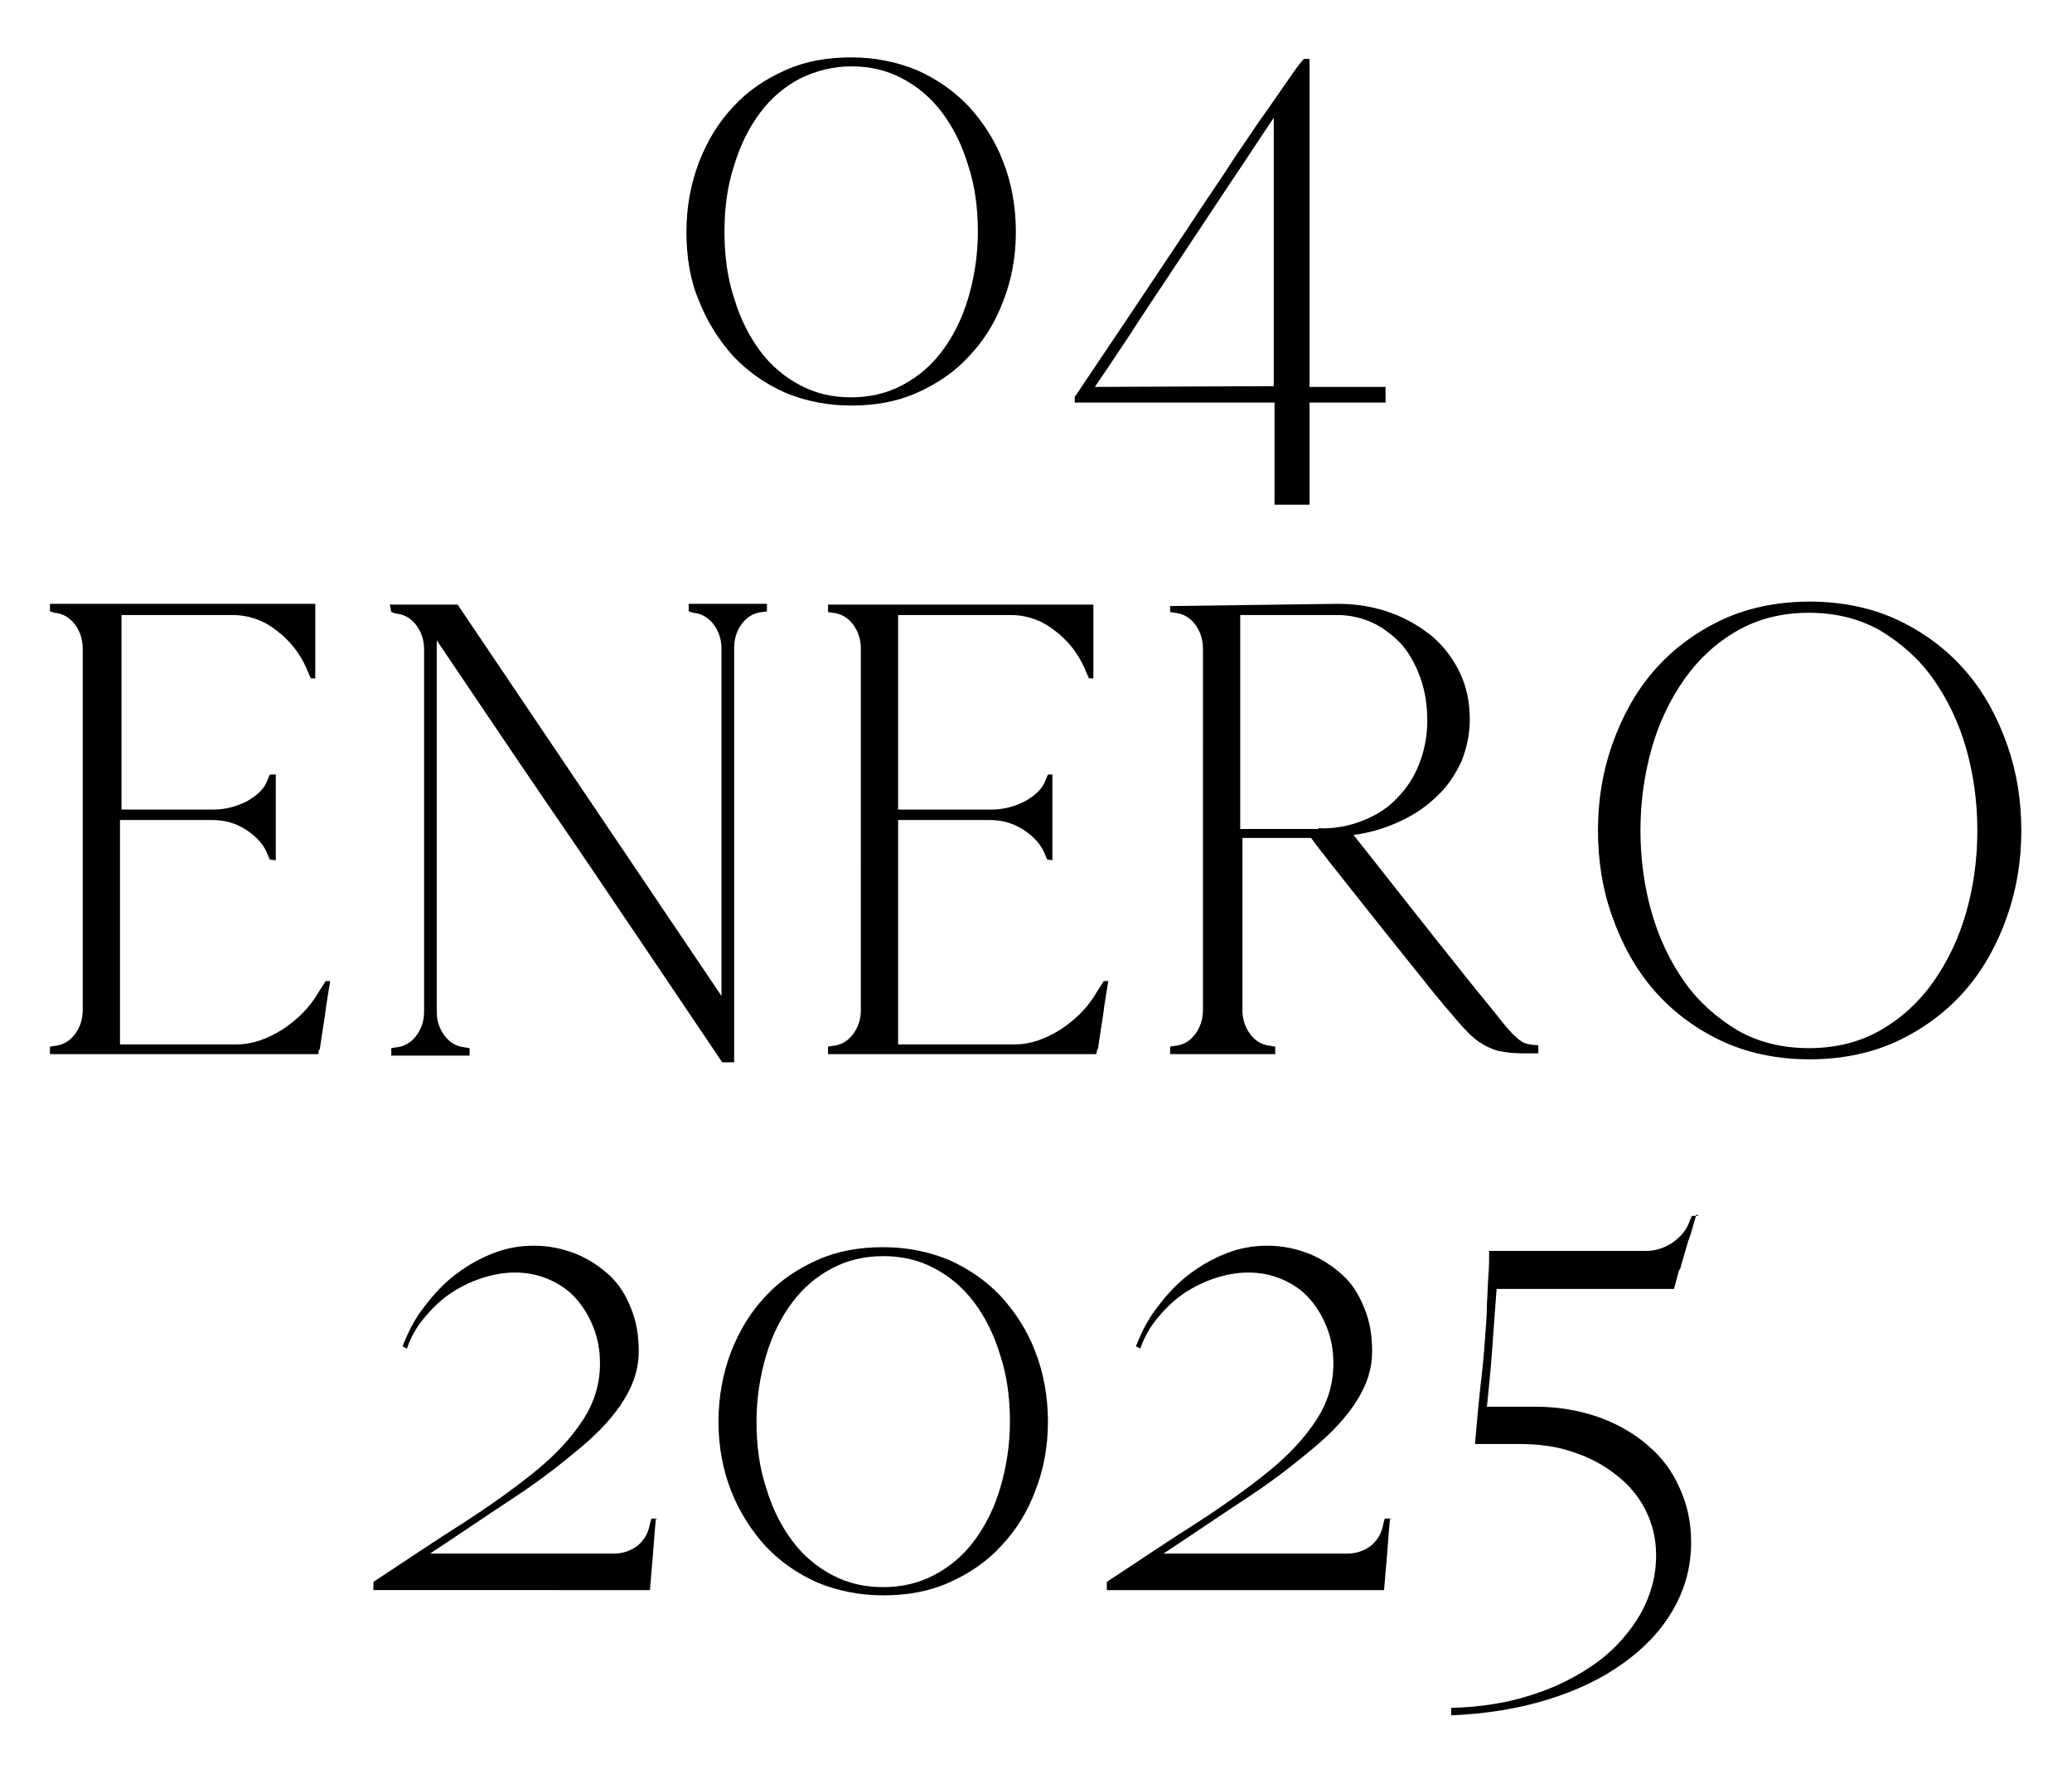 <svg xmlns="http://www.w3.org/2000/svg" xmlns:xlink="http://www.w3.org/1999/xlink" id="Layer_1" x="0px" y="0px" viewBox="0 0 278 238" style="enable-background:new 0 0 278 238;" xml:space="preserve"><g>	<g>		<g>			<path d="M92.1,31.1c0-3.4,0.6-6.5,1.7-9.4c1.1-2.8,2.6-5.3,4.6-7.4c1.9-2.1,4.3-3.7,7-4.9c2.7-1.2,5.6-1.7,8.8-1.7    c3.2,0,6.1,0.6,8.8,1.7c2.7,1.2,5,2.8,7,4.9c1.9,2.1,3.5,4.5,4.6,7.4c1.1,2.8,1.7,6,1.7,9.4c0,3.4-0.6,6.5-1.7,9.3    c-1.1,2.9-2.6,5.3-4.6,7.4c-1.9,2.1-4.3,3.7-7,4.9c-2.7,1.2-5.6,1.7-8.8,1.7c-3.2,0-6.1-0.6-8.8-1.7c-2.7-1.2-5-2.8-7-4.9    c-1.9-2.1-3.5-4.6-4.6-7.4C92.6,37.6,92.1,34.5,92.1,31.1z M97.2,31.1c0,3.2,0.4,6.2,1.3,8.9c0.8,2.7,2,5.1,3.5,7.1    c1.5,2,3.3,3.5,5.4,4.6c2.1,1.1,4.3,1.6,6.8,1.6c2.4,0,4.7-0.5,6.8-1.6c2.1-1.1,3.9-2.6,5.4-4.6c1.5-2,2.7-4.4,3.5-7.1    c0.8-2.7,1.3-5.7,1.3-8.9c0-3.2-0.4-6.2-1.3-8.9c-0.8-2.7-2-5.1-3.5-7.1c-1.5-2-3.3-3.5-5.4-4.6c-2.1-1.1-4.3-1.6-6.8-1.6    c-2.4,0-4.7,0.6-6.8,1.6c-2.1,1.1-3.9,2.6-5.4,4.6c-1.5,2-2.7,4.4-3.5,7.1C97.6,24.9,97.2,27.9,97.2,31.1z"></path>			<path d="M144.3,53.1L144.3,53.1c5.6-8.3,10.6-15.8,15-22.4c2.6-4,4.8-7.1,6.3-9.5c1.6-2.3,3-4.5,4.4-6.4c1.4-2,2.5-3.6,3.4-4.9    c0.9-1.3,1.5-2,1.6-2h0.7v44h10.2V54h-10.2v13.7H171V54h-26.8V53.1z M146.9,51.9l24-0.1v-36c-1.7,2.5-3.7,5.6-6,9    c-2.3,3.5-4.6,6.9-6.9,10.4c-2.3,3.5-4.5,6.7-6.4,9.7C149.6,47.9,148,50.3,146.9,51.9z"></path>		</g>	</g>	<g>		<g>			<path d="M37,115.4l-0.8-0.1l-0.3-0.7c-0.5-1.3-1.5-2.4-2.9-3.3c-1.4-0.9-2.9-1.3-4.5-1.3H16.1v30.1h15.7c2,0,4-0.7,6.1-2    c2.1-1.4,3.7-3,4.9-5.1l0.9-1.4h0.6c-0.2,1.3-0.5,2.9-0.7,4.6c-0.3,1.8-0.5,3.3-0.7,4.6h-0.1l-0.1,0.6h-36v-1l0.6-0.1    c1.1-0.1,2-0.6,2.7-1.5c0.7-0.9,1.1-2,1.1-3.3V87c0-1.3-0.4-2.4-1.1-3.3c-0.7-0.9-1.6-1.4-2.7-1.5L6.7,82v-1h35.6V91h-0.6    l-0.6-1.4c-0.9-2-2.2-3.7-4.1-5.1c-1.8-1.4-3.8-2-5.8-2H16.3v26.1h12.3c1.6,0,3.1-0.4,4.5-1.1c1.4-0.8,2.4-1.7,2.8-2.9l0.3-0.7    H37V115.4z"></path>			<path d="M52.5,82.1l-0.2-1h9.1l35.4,52.5V87c0-1.3-0.4-2.4-1.1-3.3c-0.7-0.9-1.6-1.4-2.7-1.5L92.4,82v-1h10.5v1l-0.6,0.1    c-1.1,0.1-2,0.6-2.7,1.5c-0.7,0.9-1.1,2-1.1,3.3v55.6h-1.6c-6.4-9.5-12.8-19-19.1-28.3c-6.4-9.3-12.8-18.8-19.2-28.3v49.8    c0,1.3,0.4,2.4,1.1,3.3c0.7,0.9,1.6,1.4,2.7,1.5l0.6,0.1v1H52.5v-1l0.6-0.1c1.1-0.1,2-0.6,2.7-1.5c0.7-0.9,1.1-2,1.1-3.3V87.1    c0-1.3-0.4-2.4-1.1-3.3c-0.7-0.9-1.6-1.4-2.7-1.5L52.5,82.1z"></path>			<path d="M141.3,115.4l-0.8-0.1l-0.3-0.7c-0.5-1.3-1.5-2.4-2.9-3.3c-1.4-0.9-2.9-1.3-4.5-1.3h-12.3v30.1h15.7c2,0,4-0.7,6.1-2    c2.1-1.4,3.7-3,4.9-5.1l0.9-1.4h0.6c-0.2,1.3-0.5,2.9-0.7,4.6c-0.3,1.8-0.5,3.3-0.7,4.6h-0.1l-0.1,0.6h-36v-1l0.6-0.1    c1.1-0.1,2-0.6,2.7-1.5c0.7-0.9,1.1-2,1.1-3.3V87c0-1.3-0.4-2.4-1.1-3.3c-0.7-0.9-1.6-1.4-2.7-1.5l-0.6-0.1v-1h35.6V91h-0.6    l-0.6-1.4c-0.9-2-2.2-3.7-4.1-5.1c-1.8-1.4-3.8-2-5.8-2h-15.1v26.1H133c1.6,0,3.1-0.4,4.5-1.1c1.4-0.8,2.4-1.7,2.8-2.9l0.3-0.7    h0.6V115.4z"></path>			<path d="M156.8,81.3l22.7-0.3c2.5,0,4.9,0.4,7.1,1.2c2.2,0.8,4,1.9,5.6,3.2c1.6,1.4,2.8,3,3.7,4.9s1.3,4,1.3,6.2    c0,2-0.4,3.8-1.1,5.6c-0.8,1.7-1.8,3.3-3.2,4.6c-1.4,1.4-3,2.5-4.9,3.4c-1.9,0.9-4,1.6-6.4,1.9c1.1,1.4,3.1,3.9,6,7.6    c2.9,3.7,6.4,8.1,10.4,13.1c1.5,1.8,2.6,3.2,3.4,4.2c0.8,1,1.5,1.8,2,2.2c0.5,0.5,1,0.8,1.4,0.9c0.4,0.1,0.9,0.2,1.6,0.2v1.1    h-1.9c-1.3,0-2.4-0.1-3.3-0.3c-0.9-0.2-1.8-0.6-2.7-1.2c-0.9-0.6-1.9-1.6-3-2.9c-1.1-1.3-2.6-3-4.4-5.3    c-3.7-4.6-6.8-8.5-9.5-11.9c-2.7-3.4-4.6-5.8-5.7-7.3h-9.2v23.1c0,1.3,0.4,2.4,1.1,3.3c0.7,0.9,1.6,1.4,2.7,1.5l0.6,0.1v1h-14.1    v-1l0.6-0.1c1.1-0.1,2-0.6,2.7-1.5c0.7-0.9,1.1-2,1.1-3.3V87c0-1.3-0.4-2.4-1.1-3.3c-0.7-0.9-1.6-1.4-2.7-1.5l-0.6-0.1V81.3z     M176.9,111.1L176.9,111.1c2.1,0.1,4.1-0.3,5.9-1c1.8-0.7,3.4-1.7,4.6-3c1.3-1.3,2.3-2.8,3-4.6c0.7-1.8,1.1-3.7,1.1-5.8    s-0.3-4-0.9-5.7c-0.6-1.7-1.4-3.2-2.5-4.5c-1.1-1.2-2.4-2.2-3.8-2.9c-1.5-0.7-3.1-1.1-4.9-1.1h-13v28.7H176.9z"></path>			<path d="M214.4,111.4c0-4,0.6-7.8,1.9-11.5c1.3-3.7,3.1-7,5.5-9.8c2.4-2.8,5.4-5.1,8.9-6.8c3.5-1.7,7.6-2.6,12.1-2.6    s8.6,0.9,12.1,2.6c3.5,1.7,6.5,4,8.9,6.8c2.4,2.8,4.2,6.1,5.5,9.8c1.3,3.7,1.9,7.5,1.9,11.5s-0.6,7.8-1.9,11.5    c-1.3,3.7-3.1,7-5.5,9.8c-2.4,2.8-5.4,5.1-8.9,6.8c-3.5,1.7-7.6,2.6-12.1,2.6s-8.6-0.9-12.1-2.6c-3.5-1.7-6.5-4-8.9-6.8    c-2.4-2.8-4.2-6.1-5.5-9.8C215,119.3,214.4,115.4,214.4,111.4z M220.1,111.4c0,3.8,0.5,7.5,1.5,11c1,3.5,2.5,6.6,4.4,9.3    c1.9,2.7,4.3,4.8,7.1,6.5c2.8,1.6,6,2.4,9.6,2.4c3.6,0,6.8-0.8,9.6-2.4c2.8-1.6,5.2-3.8,7.1-6.5c1.9-2.7,3.4-5.8,4.4-9.3    c1-3.5,1.5-7.2,1.5-11c0-3.8-0.5-7.5-1.5-11c-1-3.5-2.5-6.6-4.4-9.3c-1.9-2.7-4.3-4.8-7.1-6.5c-2.8-1.6-6-2.4-9.6-2.4    c-3.6,0-6.8,0.8-9.6,2.4c-2.8,1.6-5.2,3.8-7.1,6.5c-1.9,2.7-3.4,5.8-4.4,9.3C220.6,104,220.1,107.6,220.1,111.4z"></path>		</g>	</g>	<g>		<g>			<path d="M88.2,203.8l-0.2-0.1c-0.1,1-0.2,2.2-0.3,3.6c-0.1,1.4-0.2,2.6-0.3,3.6l-0.2,2.4H50.1v-1.1c4.4-2.9,8.4-5.6,12.2-8    c3.7-2.4,6.9-4.7,9.6-6.9c2.7-2.2,4.8-4.5,6.3-6.8c1.5-2.3,2.3-4.8,2.3-7.6c0-1.8-0.3-3.4-0.9-4.9c-0.6-1.5-1.4-2.8-2.4-3.9    c-1-1.1-2.2-1.9-3.6-2.5c-1.4-0.6-2.9-0.9-4.5-0.9c-1.6,0-3.1,0.3-4.6,0.8c-1.5,0.5-2.9,1.2-4.2,2.1c-1.3,0.9-2.4,2-3.4,3.2    c-1,1.2-1.8,2.6-2.3,4.1l-0.6-0.3c0.8-2,1.7-3.8,3-5.4c1.2-1.6,2.6-3.1,4.2-4.3c1.6-1.2,3.2-2.1,5-2.8c1.8-0.7,3.6-1,5.4-1    c2.1,0,3.9,0.4,5.7,1.1c1.7,0.7,3.2,1.7,4.5,2.9c1.3,1.2,2.2,2.7,2.9,4.5c0.7,1.7,1,3.6,1,5.7c0,2.3-0.7,4.4-2,6.5    c-1.3,2.1-3.2,4.2-5.7,6.3c-2.5,2.1-5.4,4.4-8.9,6.7c-3.5,2.3-7.3,4.9-11.4,7.6h24.7c1.2,0,2.3-0.4,3.2-1.1    c0.9-0.8,1.4-1.7,1.6-2.9l0.2-0.7H88.2z"></path>			<path d="M96.4,190.7c0-3.4,0.6-6.5,1.7-9.4c1.1-2.8,2.6-5.3,4.6-7.4c1.9-2.1,4.3-3.7,7-4.9c2.7-1.2,5.6-1.7,8.8-1.7    c3.2,0,6.1,0.6,8.8,1.7c2.7,1.2,5,2.8,7,4.9c1.9,2.1,3.5,4.5,4.6,7.4c1.1,2.8,1.7,6,1.7,9.4c0,3.4-0.6,6.5-1.7,9.3    c-1.1,2.9-2.6,5.3-4.6,7.4c-1.9,2.1-4.3,3.7-7,4.9c-2.7,1.2-5.6,1.7-8.8,1.7c-3.2,0-6.1-0.6-8.8-1.7c-2.7-1.2-5-2.8-7-4.9    c-1.9-2.1-3.5-4.6-4.6-7.4C97,197.2,96.4,194.1,96.4,190.7z M101.5,190.7c0,3.2,0.4,6.2,1.3,8.9c0.8,2.7,2,5.1,3.5,7.1    c1.5,2,3.3,3.5,5.4,4.6c2.1,1.1,4.3,1.6,6.8,1.6c2.4,0,4.7-0.5,6.8-1.6c2.1-1.1,3.9-2.6,5.4-4.6c1.5-2,2.7-4.4,3.5-7.1    c0.8-2.7,1.3-5.7,1.3-8.9c0-3.2-0.4-6.2-1.3-8.9c-0.8-2.7-2-5.1-3.5-7.1c-1.5-2-3.3-3.5-5.4-4.6c-2.1-1.1-4.3-1.6-6.8-1.6    c-2.4,0-4.7,0.5-6.8,1.6c-2.1,1.1-3.9,2.6-5.4,4.6c-1.5,2-2.7,4.4-3.5,7.1C102,184.5,101.5,187.5,101.5,190.7z"></path>			<path d="M186.7,203.8l-0.2-0.1c-0.1,1-0.2,2.2-0.3,3.6c-0.1,1.4-0.2,2.6-0.3,3.6l-0.2,2.4h-37.2v-1.1c4.4-2.9,8.4-5.6,12.2-8    c3.7-2.4,6.9-4.7,9.6-6.9c2.7-2.2,4.8-4.5,6.3-6.8c1.5-2.3,2.3-4.8,2.3-7.6c0-1.8-0.3-3.4-0.9-4.9s-1.4-2.8-2.4-3.9    c-1-1.1-2.2-1.9-3.6-2.5c-1.4-0.6-2.9-0.9-4.5-0.9c-1.6,0-3.1,0.3-4.6,0.8s-2.9,1.2-4.2,2.1c-1.3,0.9-2.4,2-3.4,3.2    c-1,1.2-1.8,2.6-2.3,4.1l-0.6-0.3c0.8-2,1.7-3.8,3-5.4c1.2-1.6,2.6-3.1,4.2-4.3c1.6-1.2,3.2-2.1,5-2.8c1.8-0.7,3.6-1,5.4-1    c2.1,0,3.9,0.4,5.7,1.1c1.7,0.7,3.2,1.7,4.5,2.9c1.3,1.2,2.2,2.7,2.9,4.5c0.7,1.7,1,3.6,1,5.7c0,2.3-0.7,4.4-2,6.5    c-1.3,2.1-3.2,4.2-5.7,6.3c-2.5,2.1-5.4,4.4-8.9,6.7c-3.5,2.3-7.3,4.9-11.4,7.6h24.7c1.2,0,2.3-0.4,3.2-1.1    c0.9-0.8,1.4-1.7,1.6-2.9l0.2-0.7H186.7z"></path>			<path d="M227.9,163.1l-0.3-0.2c-0.3,1-0.6,2.3-1.1,3.6c-0.4,1.4-0.8,2.7-1.1,3.8h-0.1l-0.7,2.6h-23.8c-0.2,2.6-0.4,5.3-0.6,8.2    s-0.5,5.4-0.7,7.6h6.6c3,0,5.8,0.5,8.4,1.4c2.5,0.9,4.8,2.2,6.6,3.8c1.9,1.6,3.3,3.5,4.3,5.8c1,2.2,1.5,4.6,1.5,7.2    c0,3.2-0.8,6.2-2.4,9c-1.6,2.8-3.9,5.2-6.7,7.2c-2.9,2.1-6.3,3.7-10.2,4.9c-3.9,1.2-8.2,1.9-12.9,2.1v-1c4-0.1,7.7-0.7,11-1.8    c3.4-1.1,6.2-2.6,8.7-4.4c2.4-1.8,4.3-4,5.7-6.4c1.4-2.5,2.1-5.1,2.1-7.9c0-2.2-0.5-4.2-1.4-6c-0.9-1.8-2.2-3.4-3.9-4.7    c-1.6-1.3-3.6-2.4-5.8-3.1c-2.2-0.8-4.7-1.1-7.4-1.1H199v-0.5v0.5h-1.1c0.3-3.5,0.6-6.8,1-10.1c0.2-1.9,0.3-3.5,0.4-4.8    c0.1-1.3,0.2-2.6,0.2-3.9c0.1-1.3,0.1-2.6,0.2-3.8c0.1-1.2,0.1-2.3,0.1-3.3h21.1c1.2,0,2.4-0.4,3.5-1.1c1.1-0.8,1.9-1.7,2.3-2.9    l0.3-0.7H227.9z"></path>		</g>	</g></g></svg>